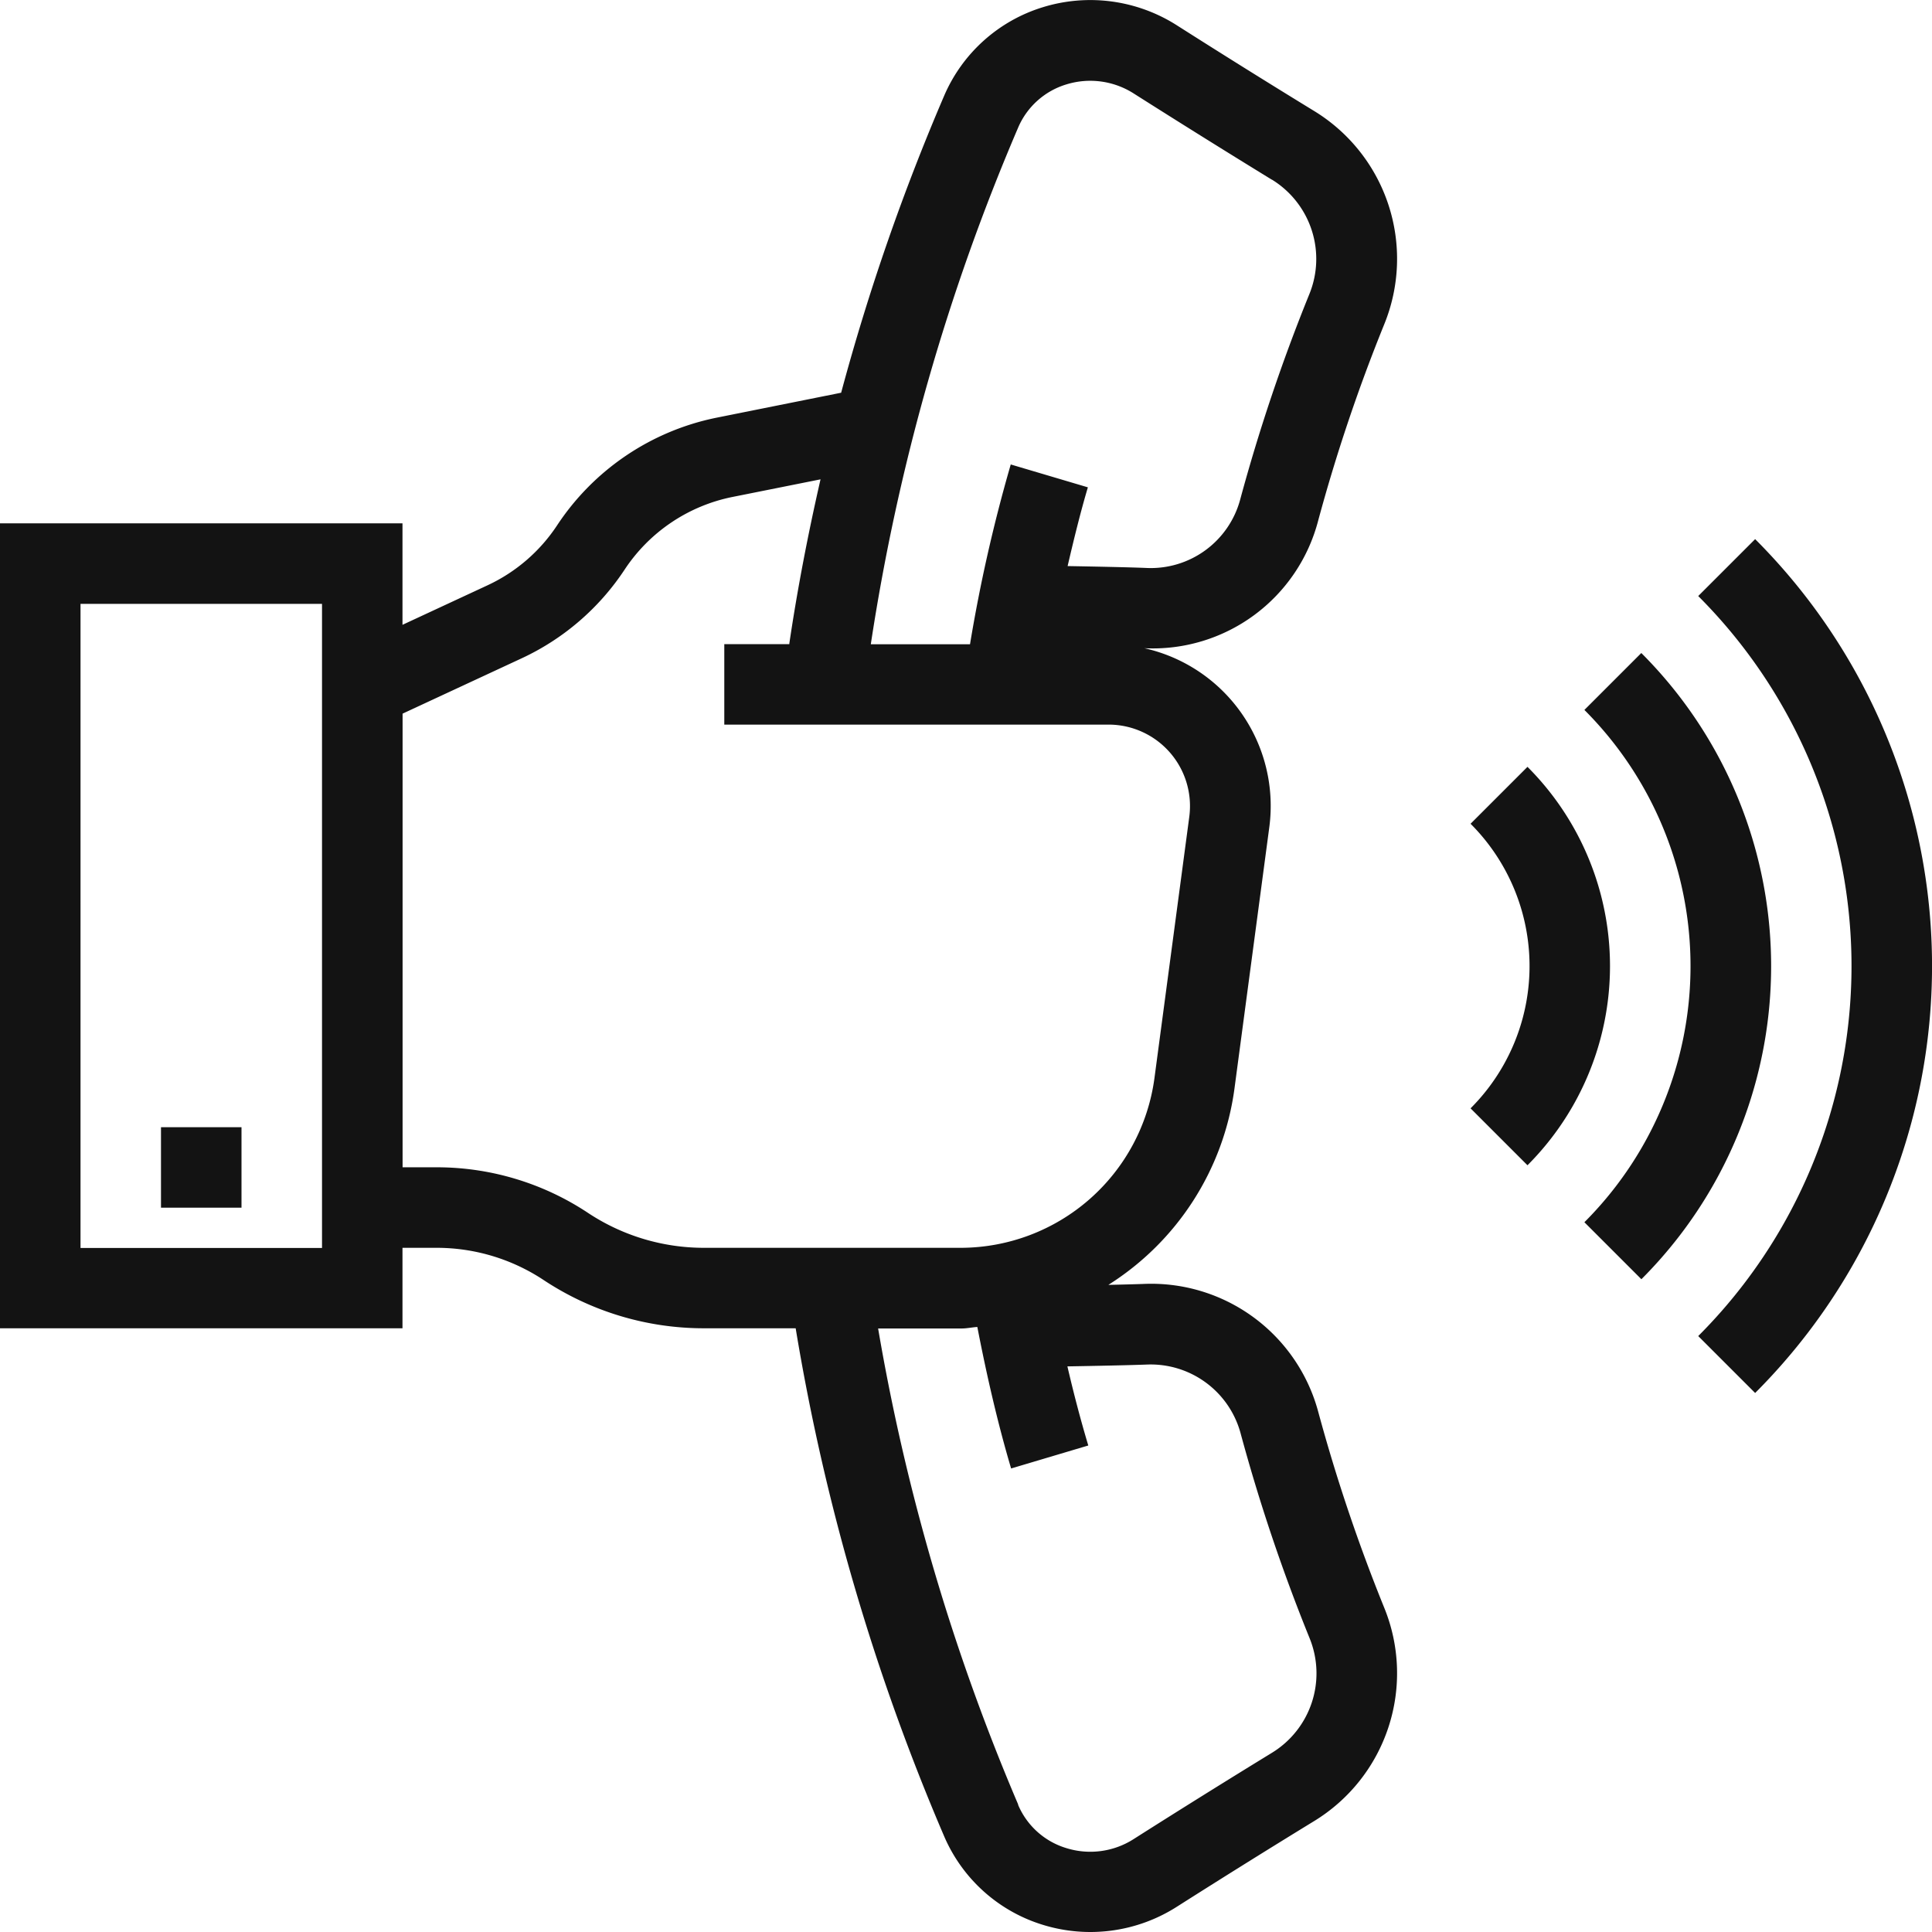 <svg xmlns="http://www.w3.org/2000/svg" width="37" height="37" viewBox="0 0 37 37">
  <defs>
    <style>
      .cls-1 {
        fill: #131313;
        fill-rule: evenodd;
      }
    </style>
  </defs>
  <path id="Shape_81.svg" data-name="Shape 81.svg" class="cls-1" d="M796.613,353.677l-1.09-1.09a10.02,10.02,0,0,0,0-14.172l1.09-1.09A11.56,11.56,0,0,1,796.613,353.677Zm-2.18-2.18-1.09-1.09a6.936,6.936,0,0,0,0-9.811l1.09-1.09A8.476,8.476,0,0,1,794.433,351.5Zm-2.18-2.181-1.09-1.09a3.852,3.852,0,0,0,0-5.45l1.09-1.09A5.395,5.395,0,0,1,792.253,349.316Zm-4.007-12.351a3.273,3.273,0,0,1-3.33,2.449,3.095,3.095,0,0,1,2.392,3.432l-0.668,5.012a5.278,5.278,0,0,1-2.414,3.749c0.261-.006.5-0.012,0.669-0.018a3.313,3.313,0,0,1,3.351,2.45,32.854,32.854,0,0,0,1.262,3.747,3.319,3.319,0,0,1-1.346,4.093q-1.319.808-2.625,1.638a3.079,3.079,0,0,1-2.564.346,3.019,3.019,0,0,1-1.89-1.693,42.053,42.053,0,0,1-2.845-9.732h-1.755a5.553,5.553,0,0,1-3.072-.924,3.71,3.71,0,0,0-2.051-.617h-0.652v1.541H763V337.023h7.708v1.943l1.627-.756a3.223,3.223,0,0,0,1.336-1.152A4.8,4.8,0,0,1,776.719,335l2.39-.479a42.073,42.073,0,0,1,1.974-5.69,3.02,3.02,0,0,1,1.889-1.693,3.083,3.083,0,0,1,2.565.346q1.306,0.831,2.626,1.639a3.318,3.318,0,0,1,1.345,4.092A32.8,32.8,0,0,0,788.246,336.965Zm-19.079,1.6h-4.625V350.9h4.625V338.565Zm13.331,23a1.462,1.462,0,0,0,.929.83,1.541,1.541,0,0,0,1.283-.174q1.317-.837,2.646-1.651a1.784,1.784,0,0,0,.723-2.2,34.189,34.189,0,0,1-1.321-3.924,1.784,1.784,0,0,0-1.8-1.313c-0.344.013-.951,0.025-1.516,0.035,0.121,0.521.254,1.028,0.4,1.515l-1.478.44c-0.254-.856-0.465-1.771-0.647-2.71-0.1.006-.2,0.029-0.3,0.029h-1.6A40.582,40.582,0,0,0,782.5,361.56Zm-4.384-22.224c0.157-1.063.361-2.116,0.6-3.161l-1.69.338a3.24,3.24,0,0,0-2.062,1.391,4.771,4.771,0,0,1-1.975,1.7l-2.277,1.058v8.688h0.652a5.236,5.236,0,0,1,2.9.874,4.016,4.016,0,0,0,2.221.668h4.925a3.749,3.749,0,0,0,3.7-3.242l0.668-5.012a1.56,1.56,0,0,0-1.546-1.766h-7.359v-1.541h1.239Zm9.243-8.9q-1.33-.816-2.647-1.652a1.548,1.548,0,0,0-1.283-.174,1.465,1.465,0,0,0-.929.83,40.563,40.563,0,0,0-2.821,9.893h1.9a29.81,29.81,0,0,1,.78-3.443l1.477,0.438c-0.144.485-.268,0.994-0.388,1.508,0.562,0.01,1.164.022,1.506,0.036a1.773,1.773,0,0,0,1.8-1.314,34.32,34.32,0,0,1,1.321-3.924A1.783,1.783,0,0,0,787.357,330.439Zm-19.732,19.687h-1.542v-1.541h1.542v1.541Z" transform="translate(-763 -327)"/>
</svg>


